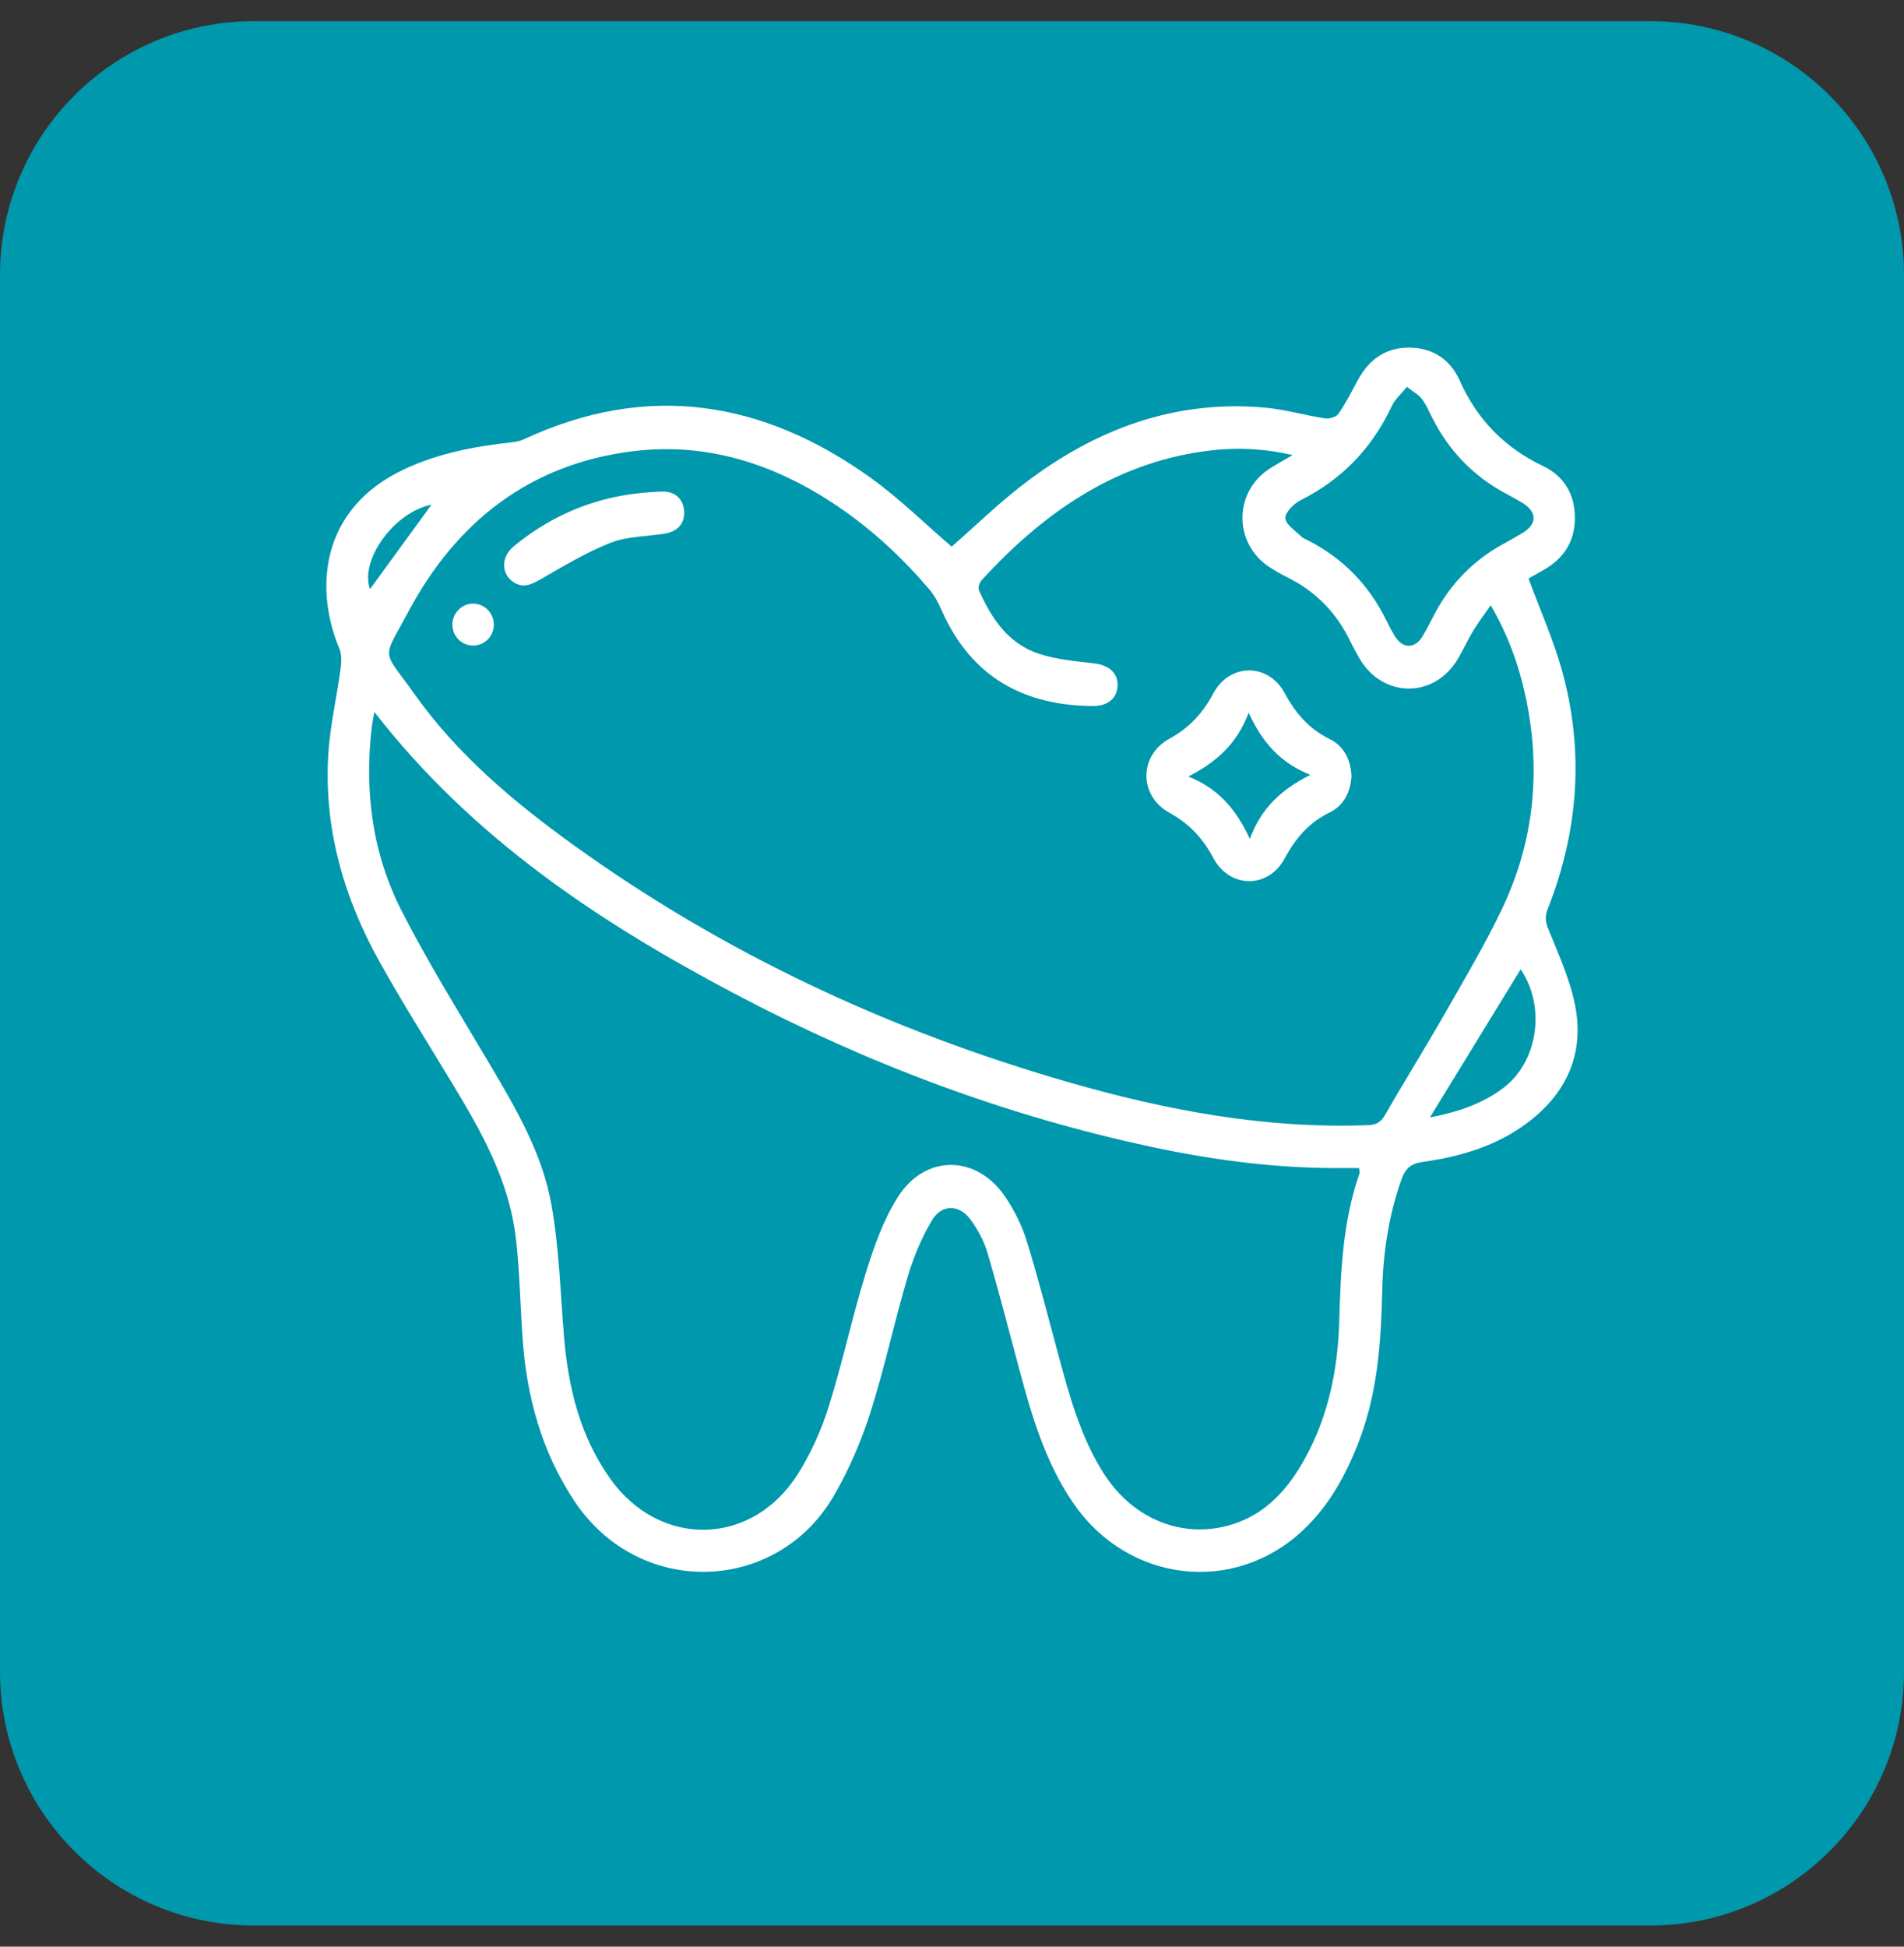 <?xml version="1.0" encoding="UTF-8"?>
<svg xmlns="http://www.w3.org/2000/svg" width="45" height="46" viewBox="0 0 45 46" fill="none">
  <rect x="0" y="0" width="45" height="46" fill="#333333" stroke="none"/>
  <path d="M0 6.5C0 3.186 2.686 0.5 6 0.5H39C42.314 0.5 45 3.186 45 6.5V39.5C45 42.814 42.314 45.5 39 45.5H6C2.686 45.5 0 42.814 0 39.5V6.5Z" fill="#0098AD"></path>
  <g clip-path="url(#clip0_813_384)">
    <path d="M22.492 12.917C23.056 12.425 23.613 11.88 24.226 11.414C25.907 10.133 27.781 9.44 29.903 9.633C30.378 9.677 30.846 9.815 31.32 9.887C31.421 9.903 31.582 9.853 31.636 9.775C31.807 9.528 31.944 9.256 32.087 8.99C32.35 8.5 32.743 8.214 33.296 8.214C33.848 8.214 34.273 8.484 34.499 8.992C34.914 9.924 35.569 10.583 36.471 11.014C36.968 11.251 37.226 11.687 37.222 12.253C37.218 12.805 36.949 13.206 36.48 13.469C36.347 13.544 36.215 13.62 36.125 13.671C36.398 14.41 36.711 15.108 36.915 15.838C37.448 17.75 37.307 19.638 36.58 21.478C36.507 21.662 36.527 21.79 36.601 21.971C36.837 22.558 37.108 23.147 37.228 23.764C37.45 24.899 37.024 25.826 36.126 26.512C35.385 27.079 34.519 27.331 33.619 27.457C33.347 27.495 33.216 27.611 33.124 27.867C32.822 28.715 32.69 29.59 32.669 30.488C32.642 31.688 32.563 32.88 32.133 34.016C31.826 34.828 31.421 35.576 30.786 36.169C29.161 37.688 26.669 37.398 25.38 35.538C24.711 34.572 24.383 33.456 24.083 32.329C23.839 31.42 23.605 30.507 23.339 29.605C23.258 29.33 23.113 29.061 22.946 28.829C22.679 28.459 22.26 28.445 22.027 28.835C21.781 29.249 21.587 29.711 21.45 30.177C21.135 31.239 20.907 32.33 20.569 33.384C20.352 34.065 20.06 34.739 19.702 35.354C18.362 37.655 15.111 37.782 13.574 35.468C12.803 34.306 12.448 33.011 12.351 31.627C12.296 30.842 12.283 30.053 12.194 29.272C12.06 28.102 11.555 27.067 10.97 26.074C10.309 24.952 9.601 23.859 8.967 22.721C8.135 21.226 7.662 19.613 7.756 17.877C7.793 17.18 7.958 16.491 8.051 15.796C8.072 15.641 8.078 15.46 8.019 15.323C7.441 13.943 7.542 12.031 9.559 11.086C10.361 10.711 11.212 10.549 12.08 10.454C12.18 10.443 12.284 10.426 12.374 10.384C15.286 9.026 18.017 9.454 20.581 11.293C21.256 11.778 21.857 12.373 22.491 12.917H22.492ZM30.55 10.753C29.797 10.581 29.126 10.571 28.456 10.664C26.31 10.963 24.641 12.137 23.197 13.713C23.148 13.767 23.111 13.89 23.138 13.95C23.437 14.629 23.845 15.224 24.572 15.455C24.977 15.584 25.411 15.624 25.835 15.672C26.195 15.712 26.415 15.884 26.413 16.189C26.41 16.495 26.186 16.687 25.827 16.684C24.2 16.671 22.963 16.005 22.263 14.44C22.183 14.261 22.093 14.076 21.967 13.93C21.33 13.185 20.62 12.521 19.812 11.973C18.33 10.968 16.713 10.439 14.93 10.666C12.537 10.97 10.8 12.31 9.659 14.441C9.018 15.638 9.021 15.307 9.79 16.393C10.805 17.826 12.132 18.942 13.535 19.954C17.108 22.532 21.032 24.353 25.228 25.565C27.552 26.236 29.91 26.681 32.341 26.587C32.541 26.579 32.641 26.51 32.742 26.335C33.203 25.53 33.695 24.745 34.155 23.939C34.619 23.126 35.099 22.317 35.502 21.472C36.264 19.871 36.429 18.181 36.052 16.441C35.892 15.702 35.639 14.999 35.232 14.303C35.078 14.525 34.94 14.706 34.822 14.9C34.693 15.113 34.587 15.343 34.462 15.559C33.906 16.513 32.678 16.508 32.124 15.549C32.052 15.423 31.981 15.295 31.918 15.163C31.595 14.489 31.108 13.985 30.449 13.655C30.293 13.577 30.14 13.49 29.994 13.394C29.153 12.839 29.156 11.629 29.999 11.08C30.153 10.98 30.314 10.892 30.55 10.753H30.55ZM8.848 16.827C8.824 16.971 8.801 17.072 8.788 17.175C8.607 18.694 8.801 20.167 9.49 21.52C10.109 22.735 10.832 23.895 11.527 25.068C12.166 26.148 12.818 27.233 13.037 28.488C13.215 29.506 13.245 30.551 13.33 31.584C13.43 32.795 13.712 33.945 14.423 34.943C15.595 36.591 17.778 36.546 18.857 34.831C19.164 34.344 19.411 33.797 19.584 33.245C19.913 32.198 20.142 31.118 20.466 30.07C20.656 29.456 20.879 28.828 21.216 28.293C21.863 27.264 23.089 27.282 23.765 28.29C23.976 28.606 24.154 28.963 24.267 29.327C24.539 30.205 24.766 31.098 25.006 31.987C25.274 32.978 25.539 33.971 26.102 34.842C26.794 35.911 27.977 36.38 29.121 36.023C29.925 35.773 30.447 35.182 30.846 34.458C31.397 33.456 31.618 32.365 31.652 31.228C31.687 30.041 31.734 28.856 32.133 27.721C32.142 27.696 32.127 27.663 32.119 27.601C32.018 27.601 31.918 27.601 31.818 27.601C30.265 27.621 28.735 27.426 27.218 27.102C23.774 26.366 20.498 25.134 17.375 23.488C14.171 21.797 11.172 19.814 8.85 16.827H8.848ZM33.254 9.141C33.115 9.311 32.972 9.43 32.9 9.583C32.432 10.586 31.72 11.328 30.743 11.818C30.582 11.898 30.376 12.101 30.378 12.244C30.382 12.39 30.612 12.536 30.75 12.674C30.791 12.717 30.854 12.739 30.908 12.767C31.732 13.187 32.353 13.816 32.766 14.662C32.83 14.793 32.898 14.923 32.974 15.045C33.153 15.329 33.436 15.334 33.612 15.05C33.726 14.865 33.821 14.666 33.924 14.473C34.295 13.786 34.816 13.253 35.489 12.877C35.65 12.787 35.813 12.698 35.971 12.603C36.34 12.382 36.337 12.095 35.964 11.872C35.849 11.804 35.733 11.739 35.614 11.676C34.835 11.264 34.245 10.661 33.845 9.861C33.77 9.711 33.702 9.555 33.603 9.425C33.529 9.327 33.409 9.265 33.251 9.14L33.254 9.141ZM35.94 22.905C35.236 24.055 34.534 25.2 33.795 26.406C34.467 26.275 35.032 26.083 35.526 25.712C36.348 25.096 36.543 23.791 35.939 22.905H35.94ZM10.199 11.925C9.313 12.103 8.498 13.235 8.744 13.922C9.225 13.261 9.721 12.581 10.199 11.925Z" fill="white"></path>
    <path d="M31.943 18.334C31.92 18.717 31.765 19.032 31.423 19.2C30.938 19.436 30.618 19.808 30.361 20.287C29.974 21.007 29.058 20.997 28.674 20.271C28.425 19.799 28.095 19.457 27.635 19.203C26.914 18.804 26.914 17.854 27.636 17.458C28.099 17.204 28.424 16.859 28.674 16.389C29.059 15.665 29.975 15.659 30.362 16.378C30.619 16.856 30.94 17.225 31.424 17.463C31.763 17.63 31.922 17.947 31.942 18.334L31.943 18.334ZM29.54 19.825C29.809 19.08 30.304 18.647 30.969 18.31C30.253 18.026 29.824 17.528 29.511 16.841C29.243 17.569 28.744 18.015 28.085 18.349C28.78 18.625 29.212 19.111 29.54 19.825Z" fill="white"></path>
    <path d="M16.171 12.107C16.174 12.388 16.004 12.566 15.693 12.613C15.271 12.677 14.822 12.673 14.432 12.825C13.859 13.051 13.321 13.377 12.781 13.686C12.561 13.812 12.365 13.912 12.132 13.754C11.838 13.555 11.841 13.157 12.146 12.906C12.901 12.286 13.755 11.881 14.708 11.71C15.018 11.655 15.336 11.626 15.65 11.616C15.967 11.606 16.167 11.813 16.171 12.107Z" fill="white"></path>
    <path d="M11.182 15.255C10.911 15.255 10.692 15.034 10.692 14.76C10.692 14.489 10.914 14.263 11.182 14.263C11.45 14.263 11.671 14.488 11.671 14.76C11.671 15.034 11.453 15.255 11.182 15.255Z" fill="white"></path>
  </g>
  <defs>
    <clipPath id="clip0_813_384">
      <rect width="29.571" height="28.929" fill="white" transform="translate(7.714 8.214)"></rect>
    </clipPath>
  </defs>
</svg>
